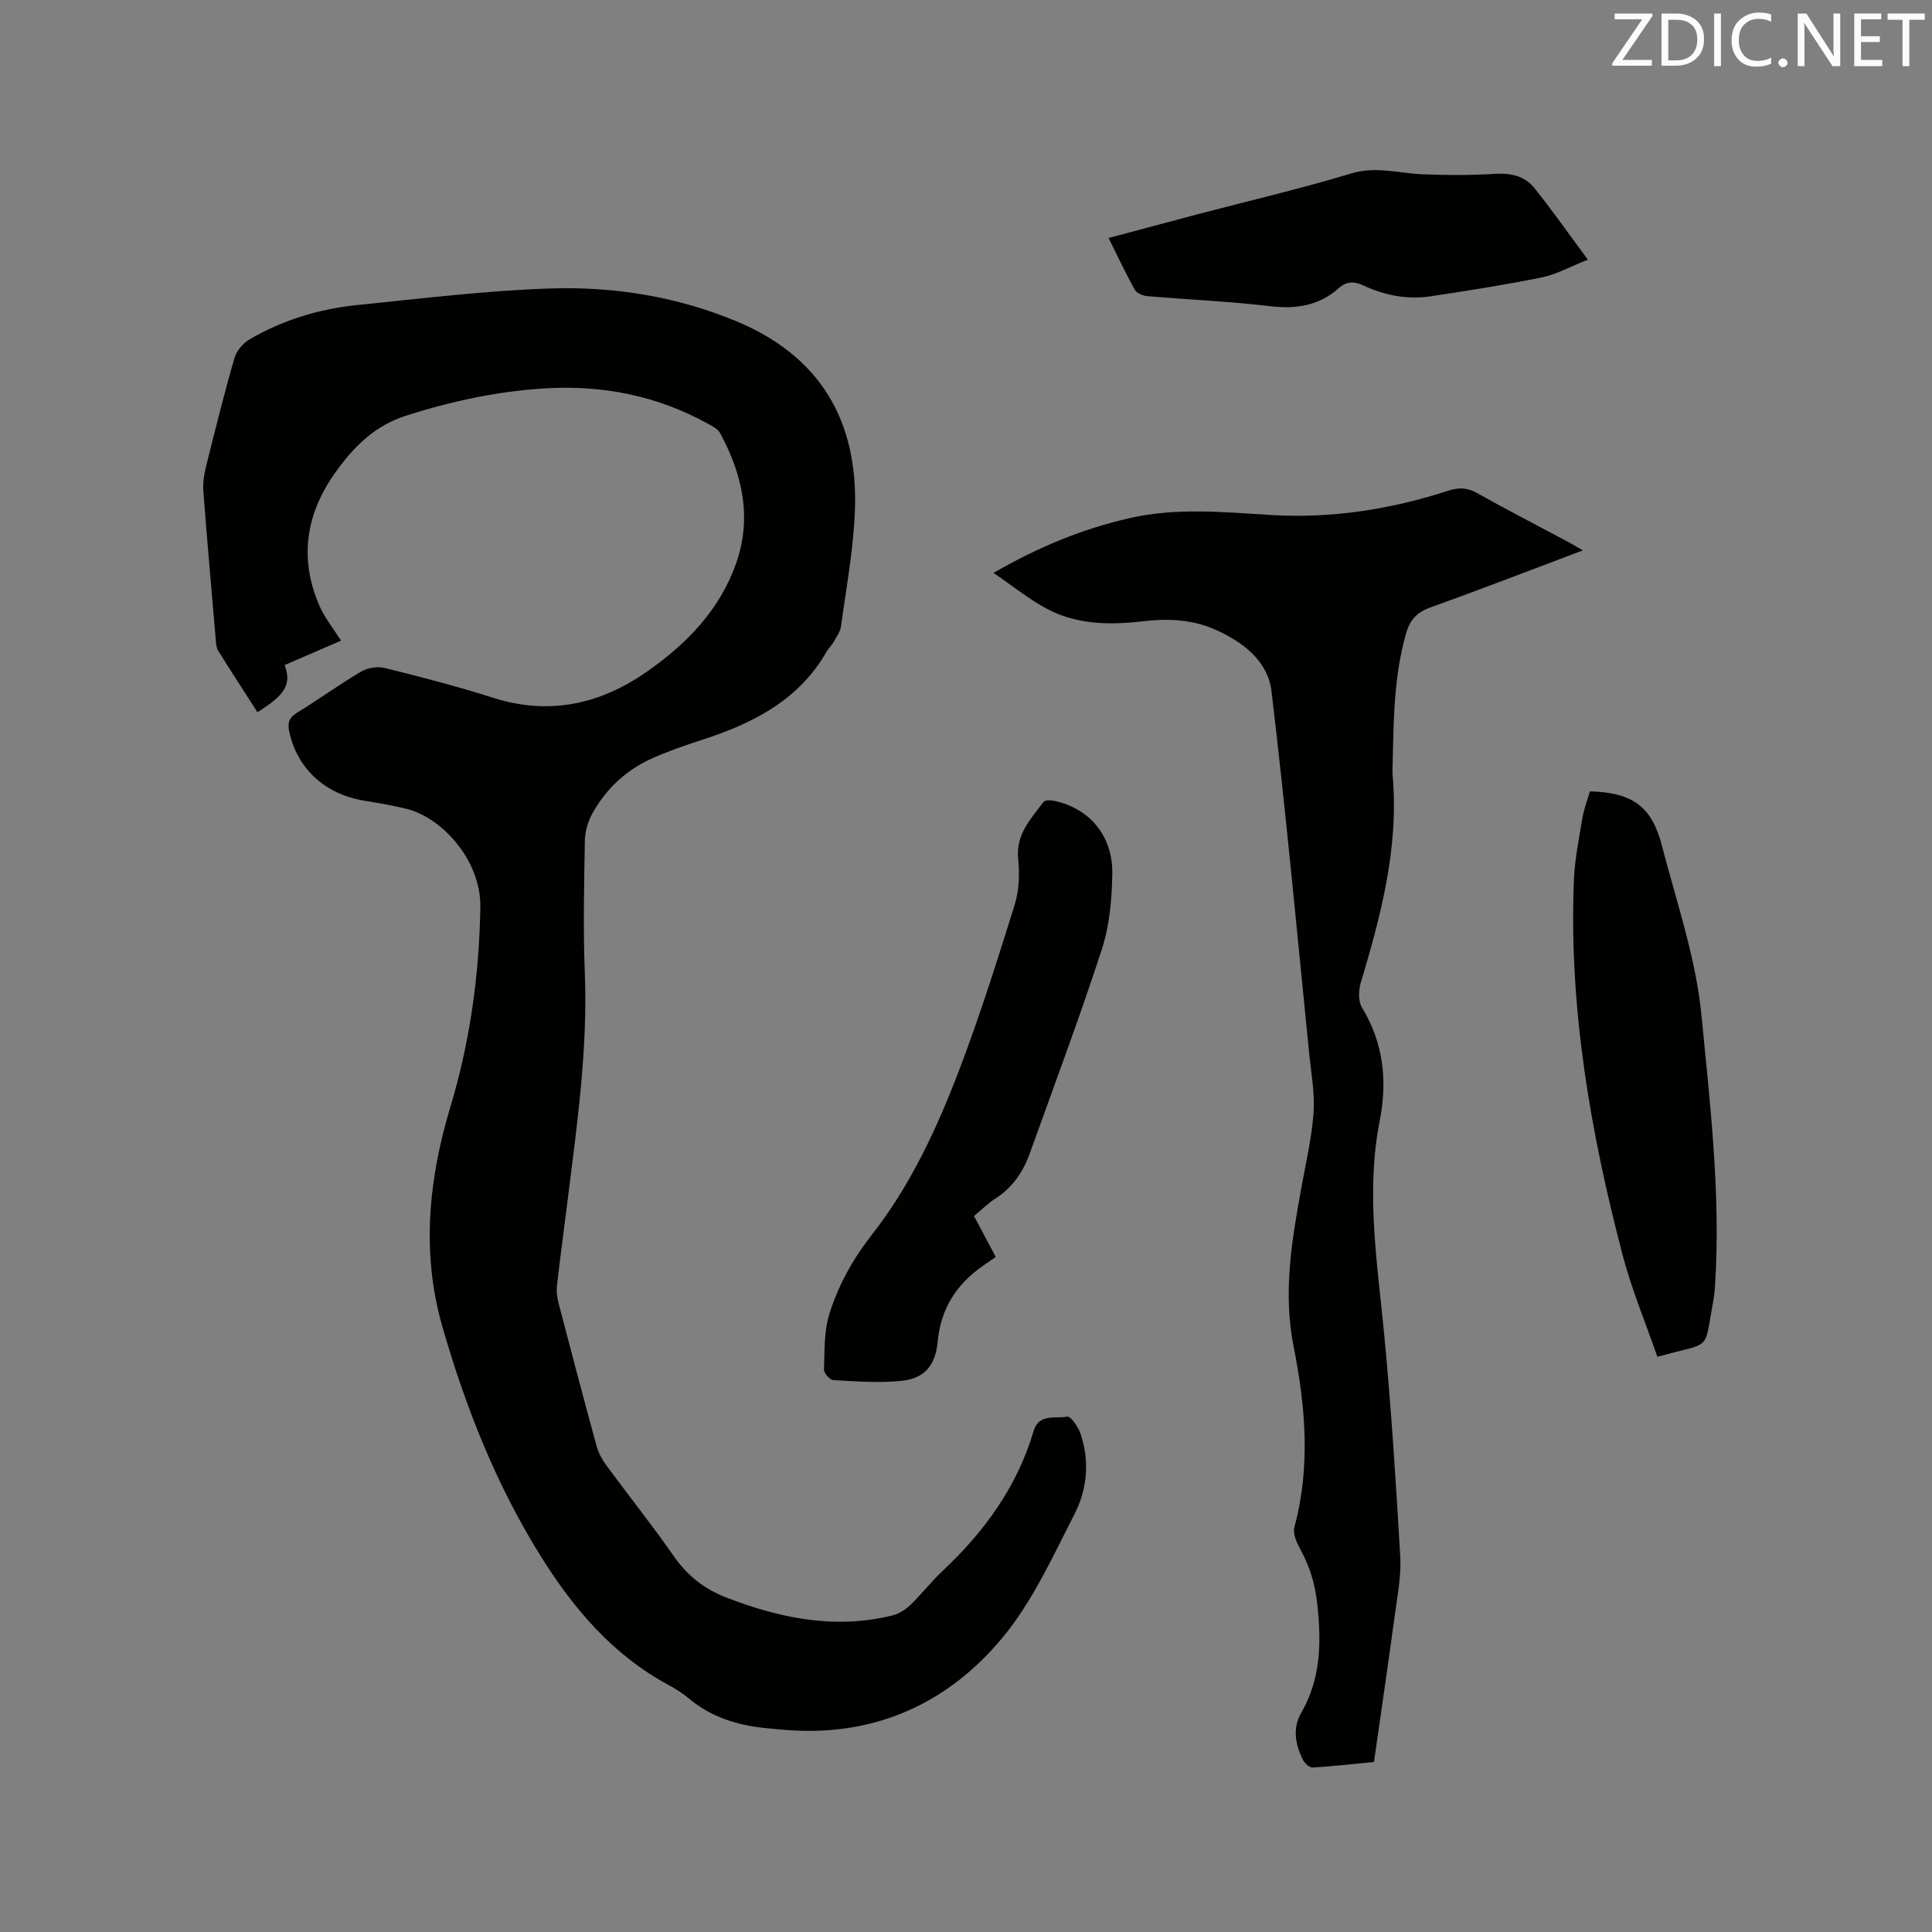 <svg enable-background="new 0 0 400 400" viewBox="0 0 400 400" xmlns="http://www.w3.org/2000/svg"><rect x="0" y="0" width="400" height="400" fill="#808080" stroke="none"/><path d="m70.61 132.64c-4.04 1.75-7.87 3.41-11.67 5.05 1.44 4.03.15 6.15-5.64 9.76-2.72-4.24-5.48-8.48-8.15-12.76-.37-.59-.41-1.42-.47-2.14-.88-10.24-1.78-20.48-2.57-30.73-.13-1.65.09-3.39.49-5 1.89-7.6 3.78-15.21 5.95-22.73.43-1.48 1.79-3.06 3.15-3.85 6.86-3.99 14.37-6.28 22.23-7.08 13.38-1.35 26.77-3.02 40.19-3.44 13.06-.41 25.94 1.67 38.21 6.74 17.6 7.28 25.37 20.79 24.67 39.3-.3 8-1.8 15.96-2.88 23.92-.16 1.18-1 2.28-1.61 3.36-.36.64-.95 1.15-1.32 1.79-5.74 10.07-15.19 14.9-25.7 18.3-3.52 1.14-7.03 2.35-10.41 3.85-5.38 2.39-9.57 6.29-12.43 11.42-.93 1.67-1.52 3.75-1.56 5.66-.16 9.12-.37 18.25-.01 27.35.64 16.1-1.68 31.92-3.65 47.8-.7 5.68-1.49 11.35-2.12 17.03-.14 1.22.06 2.53.38 3.74 2.56 9.83 5.16 19.65 7.84 29.45.38 1.38 1.11 2.75 1.97 3.91 4.65 6.32 9.55 12.46 14.03 18.89 2.79 4 6.31 6.76 10.77 8.49 11.15 4.32 22.54 6.68 34.46 3.74 1.34-.33 2.7-1.18 3.7-2.15 2.36-2.28 4.39-4.91 6.78-7.15 8.62-8.11 15.37-17.4 18.76-28.89 1.08-3.68 4.53-2.5 6.97-2.97.68-.13 2.23 2.07 2.7 3.43 1.97 5.69 1.45 11.56-1.19 16.72-4.53 8.83-8.73 18.18-15 25.7-11.02 13.23-25.7 20.14-43.43 19.11-1.9-.11-3.8-.3-5.7-.49-5.79-.6-11.15-2.29-15.72-6.11-1.29-1.08-2.74-2.01-4.23-2.81-11.46-6.18-19.57-15.68-26.35-26.51-9.29-14.84-15.67-30.99-20.47-47.7-4.37-15.2-2.86-30.44 1.66-45.44 4.06-13.48 5.97-27.21 6.21-41.32.17-9.91-8.08-18.63-15.22-20.4-2.87-.71-5.79-1.22-8.72-1.69-8.17-1.31-13.92-6.56-15.62-14.26-.38-1.74-.13-2.89 1.56-3.93 4.51-2.77 8.81-5.9 13.37-8.58 1.34-.79 3.4-1.09 4.91-.71 7.5 1.87 14.99 3.8 22.34 6.15 11.66 3.72 22.19 1.36 31.91-5.43 8.21-5.74 15.06-12.76 18.45-22.48 3.3-9.46 1.26-18.37-3.34-26.88-.45-.84-1.55-1.4-2.45-1.9-10.58-5.87-21.94-8.1-33.97-7.35-9.79.61-19.23 2.65-28.57 5.63-6.4 2.04-10.62 6.21-14.36 11.34-6.39 8.76-7.95 18.12-3.55 28.15 1.1 2.47 2.87 4.64 4.42 7.1z" fill="#010100"/><path d="m205.69 118.61c9.46-5.44 18.48-9.12 28.15-11.33 9.78-2.24 19.58-1.24 29.41-.65 12.52.75 24.72-1.19 36.62-5.04 2.17-.7 3.92-.65 5.98.51 6.18 3.48 12.5 6.72 18.75 10.06.91.48 1.78 1.03 3.11 1.79-10.84 4.08-21.17 8.09-31.59 11.82-2.83 1.01-4.25 2.67-5.03 5.44-2.53 8.88-2.55 18-2.76 27.11-.02.74-.07 1.49 0 2.23 1.32 14.88-2.42 28.96-6.62 43-.46 1.55-.51 3.77.28 5.06 4.47 7.37 5.29 15.19 3.66 23.46-2.93 14.93-.44 29.72.97 44.58 1.44 15.18 2.41 30.42 3.29 45.65.22 3.86-.55 7.81-1.07 11.68-1.38 10.16-2.87 20.3-4.37 30.82-3.89.38-8.29.87-12.7 1.15-.64.04-1.61-.84-1.97-1.53-1.65-3.16-2.21-6.65-.41-9.77 4.16-7.2 4.19-14.76 3.32-22.71-.44-4.03-1.54-7.57-3.43-11.05-.77-1.41-1.66-3.34-1.29-4.7 3.39-12.53 2.29-25.06-.17-37.45-2.23-11.25-.34-22.09 1.65-33.03.93-5.1 2.12-10.2 2.49-15.35.28-3.96-.48-8.01-.88-12-2.53-25.09-4.84-50.21-7.83-75.25-.75-6.3-6-10.28-11.77-12.81-4.78-2.1-9.84-2.27-14.98-1.66-6.72.79-13.45.69-19.57-2.5-3.77-1.97-7.13-4.74-11.24-7.53z" fill="#010100"/><path d="m201.65 251.76c1.53 2.87 2.96 5.56 4.51 8.47-.87.6-1.69 1.19-2.53 1.76-5.56 3.81-8.87 8.95-9.49 15.77-.44 4.8-2.62 7.61-7.4 8.12-4.68.5-9.47.11-14.2-.14-.72-.04-1.96-1.44-1.94-2.18.14-3.86-.02-7.9 1.11-11.51 1.85-5.94 4.84-11.35 8.78-16.38 8.03-10.25 13.49-22.05 18.1-34.13 4.29-11.25 7.91-22.76 11.5-34.26.92-2.95 1.02-6.33.71-9.44-.52-5.1 2.62-8.3 5.25-11.81.31-.41 1.52-.38 2.24-.22 7.24 1.53 12.12 7.22 12 15.05-.08 5.23-.55 10.7-2.15 15.63-4.6 14.18-9.86 28.15-14.89 42.19-1.38 3.87-3.55 7.14-7.1 9.43-1.58 1.01-2.94 2.37-4.5 3.65z" fill="#010100"/><path d="m329.17 163.84c9.02.25 12.86 3.28 14.94 11.34 3.01 11.67 7.01 23.07 8.18 35.2 1.8 18.57 3.99 37.1 2.79 55.81-.07 1.16-.21 2.32-.42 3.47-1.93 10.46-.12 8.05-11.52 11.25-2.42-7-5.32-13.93-7.21-21.13-6.65-25.4-11.13-51.13-10.07-77.54.17-4.31 1.05-8.6 1.76-12.88.31-1.85 1.01-3.63 1.55-5.52z" fill="#010100"/><path d="m229.52 49.27c6.21-1.66 12.1-3.24 18.01-4.8 10.75-2.83 21.59-5.34 32.22-8.56 5.12-1.55 9.8-.04 14.7.17 5.05.21 10.12.22 15.16-.09 3.23-.19 6.07.47 8.02 2.89 3.7 4.58 7.07 9.42 11.12 14.88-3.75 1.48-6.53 3.07-9.52 3.67-7.67 1.55-15.41 2.78-23.15 3.93-4.83.72-9.5-.25-13.91-2.3-1.81-.84-3.42-.81-4.95.56-4.15 3.72-8.92 4.41-14.38 3.76-8.41-1-16.89-1.34-25.33-2.07-.91-.08-2.17-.61-2.56-1.32-1.9-3.39-3.54-6.92-5.43-10.72z" fill="#010100"/><g fill="#fbfafc"><path d="m342.2 3.2-6.3 9.2h6.1v1.2h-8.2v-.5l6.2-9.1h-5.7v-1.2h7.8v.4z"/><path d="m344 13.7v-10.9h3.1c1.6 0 3 .5 4.1 1.4 1.1 1 1.6 2.2 1.6 3.9s-.5 3-1.6 4-2.5 1.5-4.2 1.5h-3zm1.4-9.6v8.4h1.6c1.4 0 2.5-.4 3.2-1.1.8-.8 1.2-1.8 1.2-3.2s-.4-2.4-1.2-3.1-1.8-1-3.1-1z"/><path d="m356.3 2.8v10.9h-1.4v-10.9z"/><path d="m366.6 13.2c-.8.4-1.8.6-3 .6-1.6 0-2.8-.5-3.7-1.5s-1.4-2.3-1.4-3.9c0-1.7.5-3.2 1.6-4.2s2.4-1.6 4-1.6c1 0 1.9.1 2.6.4v1.5c-.8-.4-1.6-.6-2.6-.6-1.2 0-2.2.4-3 1.2s-1.1 1.9-1.1 3.3c0 1.3.4 2.3 1.1 3.1s1.6 1.1 2.8 1.1c1.1 0 2-.2 2.8-.7v1.3z"/><path d="m368.2 13c0-.3.1-.5.3-.6.2-.2.4-.3.6-.3.3 0 .5.1.7.3s.3.4.3.6-.1.5-.3.6c-.2.2-.4.3-.7.3s-.5-.1-.6-.3c-.2-.2-.3-.4-.3-.6z"/><path d="m381.1 13.7h-1.7l-5.5-8.4c-.2-.2-.3-.5-.4-.7 0 .2.1.8.1 1.5v7.6h-1.4v-10.9h1.8l5.3 8.3c.3.4.4.6.4.8 0-.3-.1-.8-.1-1.6v-7.5h1.4v10.9z"/><path d="m389.7 13.7h-5.8v-10.9h5.6v1.2h-4.2v3.5h3.9v1.2h-3.9v3.7h4.4z"/><path d="m398.4 4.1h-3.1v9.6h-1.4v-9.6h-3.1v-1.3h7.7v1.3z"/></g></svg>